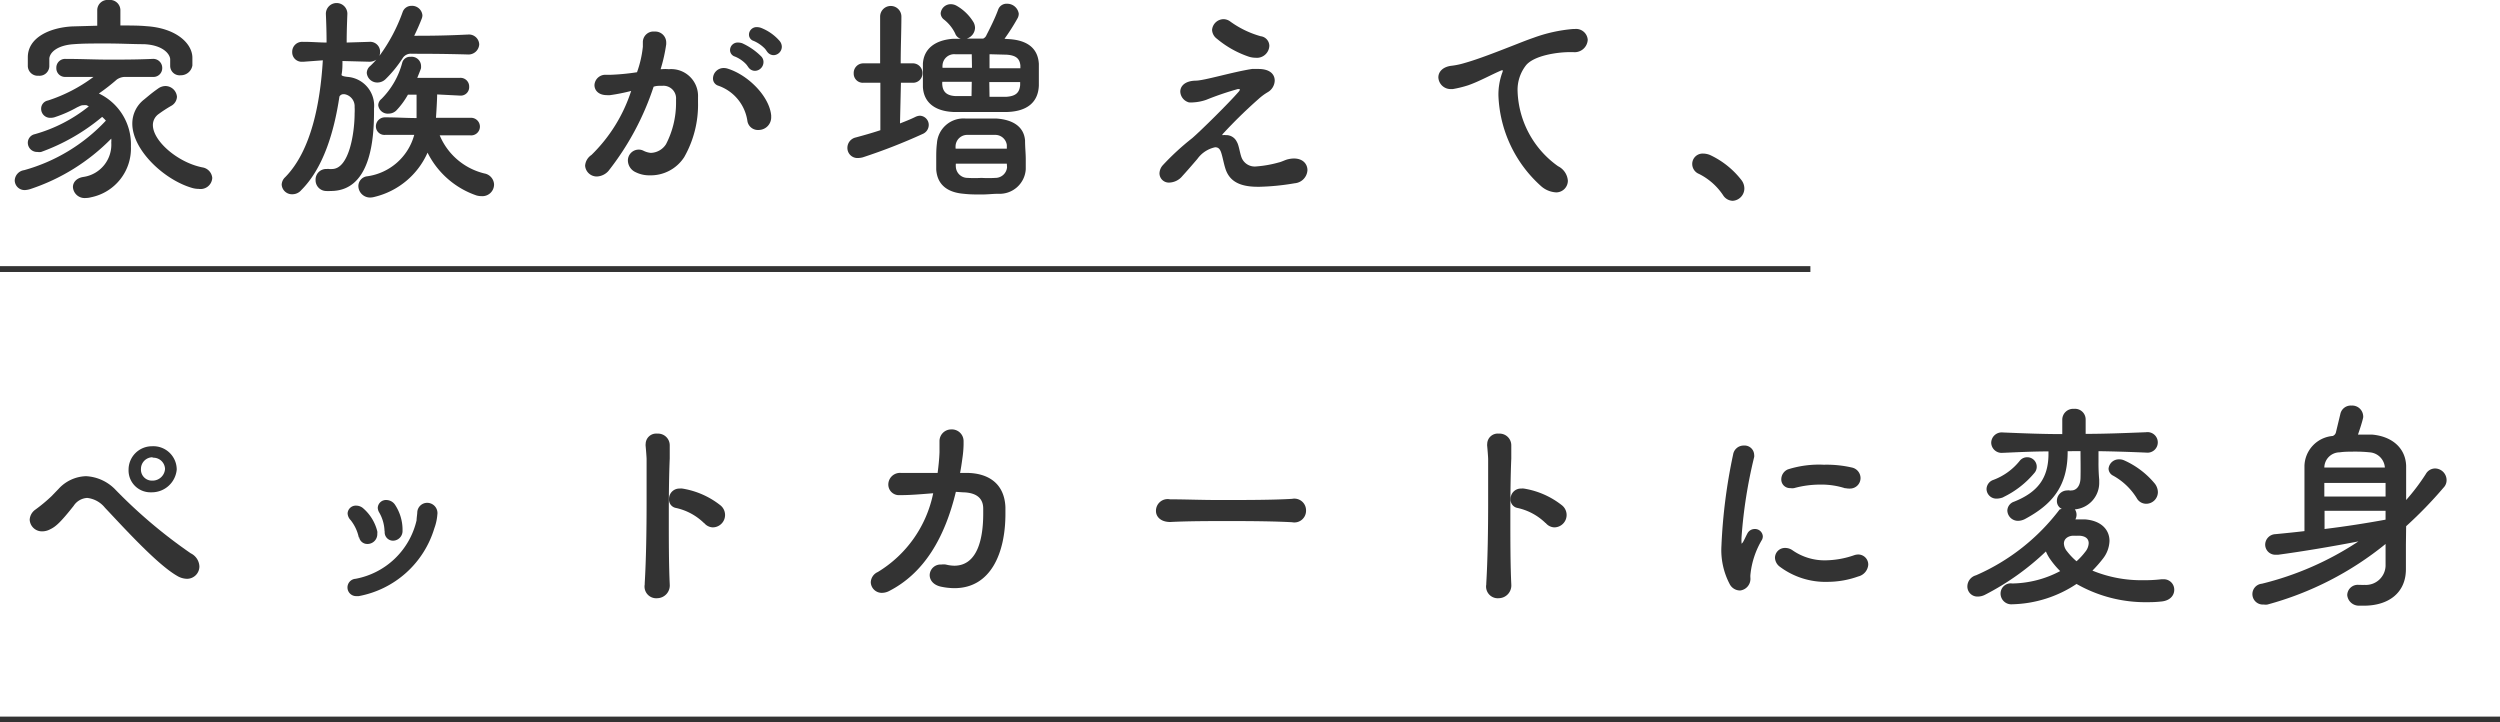 <svg xmlns="http://www.w3.org/2000/svg" viewBox="0 0 213.89 61.81"><defs><style>.cls-1{fill:none;stroke:#333;stroke-miterlimit:10;stroke-width:0.5px;}.cls-2{fill:#333;}</style></defs><g id="レイヤー_2" data-name="レイヤー 2"><g id="レイヤー_1-2" data-name="レイヤー 1"><line class="cls-1" y1="23.02" x2="154.89" y2="23.02"/><path class="cls-2" d="M10.66,6.58A1.27,1.27,0,0,0,10,6.8,17.28,17.28,0,0,1,8.46,8a4.81,4.81,0,0,1,2.74,4.52,4.26,4.26,0,0,1-3.42,4.36,1.78,1.78,0,0,1-.44.06A1,1,0,0,1,6.24,16c0-.38.28-.76.88-.86a2.79,2.79,0,0,0,2.4-2.94,1.94,1.94,0,0,0,0-.34,17.31,17.31,0,0,1-6.94,4.32,1.91,1.91,0,0,1-.42.08.84.84,0,0,1-.9-.82.93.93,0,0,1,.8-.88,15.11,15.11,0,0,0,7-4.24A4.06,4.06,0,0,0,8.74,10a17.26,17.26,0,0,1-5.22,3,.94.94,0,0,1-.32,0,.79.79,0,0,1-.82-.78.75.75,0,0,1,.6-.74A13,13,0,0,0,7.6,9.1L7.4,9a1,1,0,0,0-.24,0,.67.67,0,0,0-.3.06l-.26.12A10.44,10.44,0,0,1,4.76,10a1.18,1.18,0,0,1-.42.08.77.77,0,0,1-.82-.78.71.71,0,0,1,.58-.7A13.32,13.32,0,0,0,8,6.58l-2.4,0h0a.74.74,0,0,1-.78-.76.75.75,0,0,1,.8-.78h0c1.36,0,2.52.06,3.68.06s2.34,0,3.74-.06h0a.77.77,0,0,1,.84.78.75.75,0,0,1-.82.76h0Zm1.64-2.8c-.88,0-2-.06-3.2-.06s-2,0-2.78.06C5,3.86,4.28,4.42,4.22,5v.68a.84.84,0,0,1-.92.8.85.85,0,0,1-.92-.86V4.9c0-1.7,1.9-2.54,3.8-2.64L8.32,2.2V.86A.88.88,0,0,1,9.3,0a.89.89,0,0,1,1,.84v0c0,.58,0,1,0,1.34.82,0,1.6,0,2.22.06,2.54.16,3.92,1.46,3.94,2.68,0,.18,0,.28,0,.36s0,.18,0,.32a1,1,0,0,1-1,.84.81.81,0,0,1-.9-.8v-.6C14.5,4.54,13.84,3.84,12.3,3.78ZM17,16.16a2,2,0,0,1-.56-.08c-2.42-.7-5.12-3.26-5.12-5.5a2.6,2.6,0,0,1,1-2.06c.44-.36.66-.56,1.2-.94a1.12,1.12,0,0,1,.62-.22,1,1,0,0,1,1,.92.93.93,0,0,1-.5.78,11.79,11.79,0,0,0-1.1.72,1.15,1.15,0,0,0-.46.92c0,1.36,2.12,3.2,4.23,3.62a1,1,0,0,1,.85.9A1,1,0,0,1,17,16.16Z"/><path class="cls-2" d="M29.3,5.22c0,.38,0,.78-.08,1.18,0,.08.16.14.54.18A2.47,2.47,0,0,1,32,9.28v.26c0,2.4-.3,6.8-3.7,6.8a3.24,3.24,0,0,1-.44,0,.92.92,0,0,1-.86-.94.9.9,0,0,1,.94-.94,1.06,1.06,0,0,1,.24,0,.82.82,0,0,0,.22,0c1.48,0,1.94-3.12,1.94-4.76a4.36,4.36,0,0,0,0-.54,1.05,1.05,0,0,0-.86-1.1h-.06a.39.39,0,0,0-.38.2c-.46,3.08-1.4,6.14-3.26,8a1,1,0,0,1-.78.36.88.88,0,0,1-.9-.82.91.91,0,0,1,.3-.64c2.22-2.26,3-6.32,3.22-10L26,5.28H25.9a.81.81,0,0,1-.9-.82.85.85,0,0,1,.9-.88H26c.72,0,1.34.06,1.94.06,0-.3,0-1.08-.06-2.46v0a.92.92,0,0,1,1.84,0v0c-.06,1.48-.06,2.16-.06,2.46l1.94-.06h0a.85.85,0,0,1,.92.86.93.93,0,0,1-.06.34,14.53,14.53,0,0,0,2-3.78A.79.79,0,0,1,35.2.5a.89.89,0,0,1,.94.8.8.8,0,0,1-.06.3c-.16.42-.38.92-.64,1.46,1,0,2.46,0,4.48-.1H40a.88.88,0,0,1,1,.84.92.92,0,0,1-1,.86h0c-2.16-.06-3.78-.06-4.76-.06a.82.82,0,0,0-.78.36A10.41,10.41,0,0,1,33,6.76a1,1,0,0,1-.7.3.9.9,0,0,1-.92-.82.79.79,0,0,1,.3-.6,6.75,6.75,0,0,0,.52-.54,1,1,0,0,1-.56.18h-.08Zm8.1,2.86c0,.42-.06,1.42-.1,2,.9,0,1.86,0,2.94,0h0a.76.76,0,0,1,.82.76.75.75,0,0,1-.82.74h0c-1,0-1.82,0-2.62,0a5.56,5.56,0,0,0,3.82,3.26,1,1,0,0,1,.83.94,1,1,0,0,1-1.09,1,1.52,1.52,0,0,1-.42-.06,7.33,7.33,0,0,1-4.18-3.66,6.66,6.66,0,0,1-4.52,3.78,1.49,1.49,0,0,1-.4.06,1,1,0,0,1-1-1,.85.85,0,0,1,.78-.82,4.86,4.86,0,0,0,4-3.54c-.8,0-1.6,0-2.48,0h0a.73.73,0,0,1-.8-.72.77.77,0,0,1,.8-.78h0c1,0,1.82.06,2.68.06,0-.46,0-1.52,0-2-.24,0-.48,0-.74,0a6.6,6.6,0,0,1-1,1.36.94.94,0,0,1-.64.26A.82.82,0,0,1,32.36,9a.72.72,0,0,1,.28-.54,6.86,6.86,0,0,0,1.78-3.12.69.69,0,0,1,.72-.48.8.8,0,0,1,.88.72,1.38,1.38,0,0,1,0,.26c-.08.24-.2.52-.32.82h.74l2.92,0h0a.74.74,0,0,1,.78.76.72.72,0,0,1-.76.76h0Z"/><path class="cls-2" d="M55.68,13.08a1.6,1.6,0,0,0,1.3-.74,7.68,7.68,0,0,0,.86-3.52V8.5a1.08,1.08,0,0,0-1.16-1.16h-.1c-.22,0-.44,0-.66.08a23.47,23.47,0,0,1-3.86,7.2,1.39,1.39,0,0,1-1,.48,1,1,0,0,1-1-.92,1.2,1.2,0,0,1,.54-.92A13.41,13.41,0,0,0,54,7.78a15.74,15.74,0,0,1-1.8.36,1.42,1.42,0,0,1-.28,0c-.72,0-1.06-.42-1.06-.86a.93.93,0,0,1,1-.88h.36a19.12,19.12,0,0,0,2.28-.22A9.17,9.17,0,0,0,55,4V3.8c0-.06,0-.12,0-.16a.91.91,0,0,1,1-.94.94.94,0,0,1,1,.94v.14a13.88,13.88,0,0,1-.48,2.14l.1,0a3.23,3.23,0,0,1,.6,0,2.3,2.3,0,0,1,2.5,2.4v.42a9.06,9.06,0,0,1-1.18,4.7A3.41,3.41,0,0,1,55.58,15a2.57,2.57,0,0,1-1.18-.26,1.12,1.12,0,0,1-.68-1,.93.93,0,0,1,.9-.94.88.88,0,0,1,.44.1A1.77,1.77,0,0,0,55.68,13.08Zm8.26-2.76a3.76,3.76,0,0,0-2.52-3A.64.64,0,0,1,61,6.72a.91.91,0,0,1,.92-.9,1.13,1.13,0,0,1,.36.06c1.76.56,3.55,2.38,3.7,4V10a1.08,1.08,0,0,1-1.08,1.12A.91.91,0,0,1,63.94,10.32Zm.14-4.5c-.06-.06-.16-.24-.26-.34a2.71,2.71,0,0,0-.94-.64.58.58,0,0,1-.42-.56.65.65,0,0,1,.68-.64,1.13,1.13,0,0,1,.36.06,5.53,5.53,0,0,1,1.6,1.1.68.68,0,0,1,.22.52.75.75,0,0,1-.72.74A.67.67,0,0,1,64.08,5.82Zm1.6-1.34c-.06-.06-.16-.24-.26-.34a3,3,0,0,0-.94-.64.56.56,0,0,1-.4-.54.65.65,0,0,1,.68-.64,1.11,1.11,0,0,1,.34.06,4.08,4.08,0,0,1,1.58,1.1.79.79,0,0,1,.21.52.73.73,0,0,1-.69.72A.68.68,0,0,1,65.68,4.48Z"/><path class="cls-2" d="M77,10.56c.46-.18.92-.36,1.32-.56a1,1,0,0,1,.38-.1.79.79,0,0,1,.76.8.84.84,0,0,1-.52.76,48.74,48.74,0,0,1-5.12,2,1.76,1.76,0,0,1-.42.06.86.86,0,0,1-.9-.88.91.91,0,0,1,.72-.88c.66-.18,1.38-.38,2.1-.62,0-.48,0-1.94,0-4.06l-1.44,0a.78.78,0,0,1-.84-.8.82.82,0,0,1,.82-.86h0c.46,0,1,0,1.44,0l0-4a.91.91,0,1,1,1.82,0v0c0,1.2-.06,2.6-.06,4,.34,0,.66,0,1,0a.82.82,0,0,1,.86.84.8.8,0,0,1-.84.82h0l-1,0Zm9.22-7.22c1.72.08,2.58.82,2.66,2.12,0,.3,0,.62,0,.92s0,.64,0,.94c-.06,1.48-1.06,2.2-2.68,2.26-.7,0-1.64,0-2.56,0-.76,0-1.52,0-2.08,0-1.4-.06-2.52-.68-2.6-2.14,0-.28,0-.64,0-1s0-.72,0-1c.08-1.24,1-2,2.56-2.12l.68,0a.73.73,0,0,1-.48-.46,3.4,3.4,0,0,0-1-1.22.7.7,0,0,1-.24-.5.86.86,0,0,1,.88-.78,1,1,0,0,1,.46.12A4,4,0,0,1,83.3,1.92a1.05,1.05,0,0,1,.12.46,1,1,0,0,1-.7.92h1.4A.54.54,0,0,0,84.4,3c.3-.58.74-1.46,1-2.18a.76.76,0,0,1,.76-.5,1,1,0,0,1,1,.84.79.79,0,0,1-.1.4,17.53,17.53,0,0,1-1.12,1.76Zm-.84,13.24c-.42,0-.9.06-1.4.06s-1,0-1.52-.06c-1.48-.12-2.28-.84-2.36-2.08,0-.36,0-.68,0-1s0-.78.06-1.24a2.28,2.28,0,0,1,2.44-2.12c.38,0,.8,0,1.22,0s1,0,1.4,0c1.32.08,2.38.62,2.48,1.88,0,.6.06,1.1.06,1.6,0,.28,0,.56,0,.86A2.24,2.24,0,0,1,85.42,16.58ZM83.14,4.64l-1.42,0a1,1,0,0,0-1.08.92,1,1,0,0,0,0,.24h2.52Zm0,2.36c-.86,0-1.72,0-2.52,0a1.23,1.23,0,0,0,0,.28c.06.6.4.9,1.12.94.36,0,.86,0,1.38,0Zm3,7-2.22,0-2.14,0a1.42,1.42,0,0,0,0,.3,1,1,0,0,0,1,.92,10.14,10.14,0,0,0,1.18,0,10.33,10.33,0,0,0,1.2,0,1,1,0,0,0,1-.9Zm0-1.28c0-.12,0-.22,0-.32a1,1,0,0,0-1-.86c-.32,0-.84,0-1.32,0s-.78,0-1.06,0a1,1,0,0,0-1,.88,1.51,1.51,0,0,0,0,.3ZM84.66,4.64v1.2H87.3c0-.1,0-.18,0-.24-.06-.56-.34-.86-1.16-.92Zm0,3.64c.56,0,1.08,0,1.46,0,.8-.06,1.1-.36,1.16-1,0-.06,0-.16,0-.26-.74,0-1.68,0-2.64,0Z"/><path class="cls-2" d="M106.24,13.52a1.21,1.21,0,0,0,1.24.72,9.75,9.75,0,0,0,1.92-.34c.28-.06.54-.22.82-.28a2.24,2.24,0,0,1,.48-.06c.78,0,1.16.48,1.16,1a1.19,1.19,0,0,1-1.1,1.12,20.31,20.31,0,0,1-3,.3h-.16c-1.6,0-2.46-.52-2.78-1.62-.12-.38-.22-.94-.34-1.3s-.28-.46-.52-.46a2.51,2.51,0,0,0-1.52,1c-.48.56-.86,1-1.28,1.46a1.51,1.51,0,0,1-1.1.56.8.8,0,0,1-.86-.78,1.09,1.09,0,0,1,.28-.7A21.89,21.89,0,0,1,102,11.82c.7-.6,3.14-3,4-4a.55.55,0,0,0,.08-.14s0-.06-.08-.06l-.1,0a25.6,25.6,0,0,0-2.7.92,4,4,0,0,1-1.12.22,1.79,1.79,0,0,1-.36,0,1,1,0,0,1-.74-.92c0-.46.38-.92,1.32-.94.72,0,3.14-.74,4.82-1,.2,0,.38,0,.54,0,1,0,1.4.46,1.4,1a1.19,1.19,0,0,1-.62,1,4.9,4.9,0,0,0-.8.6,41.51,41.51,0,0,0-3.06,3s0,0,0,.06l0,0,.06,0a1,1,0,0,1,.24,0,1,1,0,0,1,.94.58C106,12.42,106.08,13.14,106.24,13.52Zm1.16-8.58a1.9,1.9,0,0,1-.64-.12,8.46,8.46,0,0,1-2.64-1.5,1,1,0,0,1-.42-.76,1,1,0,0,1,1-.92,1,1,0,0,1,.5.16,8.22,8.22,0,0,0,2.66,1.3.84.84,0,0,1,.74.82A1.07,1.07,0,0,1,107.4,4.94Z"/><path class="cls-2" d="M124.3,7.62h-.14a1.05,1.05,0,0,1-1.1-1c0-.46.36-.92,1.18-1a6.51,6.51,0,0,0,1.1-.24c1.14-.32,2.72-.94,4-1.44.52-.2,1.2-.48,1.84-.7a12.93,12.93,0,0,1,3.42-.76h.14a1,1,0,0,1,1.1.92,1.12,1.12,0,0,1-1.24,1.06h-.3c-1.06,0-3,.28-3.72,1.1a3.4,3.4,0,0,0-.74,2.28,8.19,8.19,0,0,0,3.46,6.38,1.51,1.51,0,0,1,.84,1.24,1,1,0,0,1-1,1,2.11,2.11,0,0,1-1.32-.56,10.93,10.93,0,0,1-3.62-7.72,5.49,5.49,0,0,1,.32-1.94.73.73,0,0,0,.06-.22s0,0,0,0l-.12,0c-.82.34-1.88.94-2.86,1.28A9.69,9.69,0,0,1,124.3,7.62Z"/><path class="cls-2" d="M149.24,16.1a1.06,1.06,0,0,1-1,1.08,1,1,0,0,1-.82-.48,5.36,5.36,0,0,0-2.06-1.82.92.92,0,0,1-.58-.84.89.89,0,0,1,.94-.9,1.58,1.58,0,0,1,.58.12A7.29,7.29,0,0,1,149,15.42,1.19,1.19,0,0,1,149.24,16.1Z"/><path class="cls-2" d="M5,41.84a3.31,3.31,0,0,1,2.36-1.1A3.75,3.75,0,0,1,9.9,41.92a42.9,42.9,0,0,0,6.42,5.42,1.31,1.31,0,0,1,.74,1.12A1.06,1.06,0,0,1,16,49.52a1.7,1.7,0,0,1-.86-.26c-1.74-1-4.68-4.26-6.16-5.82a2.27,2.27,0,0,0-1.52-.84,1.48,1.48,0,0,0-1.16.68c-1.14,1.44-1.54,1.78-2,2a1.43,1.43,0,0,1-.66.18,1.05,1.05,0,0,1-1.1-1A1.13,1.13,0,0,1,3,43.62,13.61,13.61,0,0,0,4.4,42.46Zm8.06.28-.22,0A1.87,1.87,0,0,1,11,40.18a2,2,0,0,1,2-2,2,2,0,0,1,2.12,2A2.14,2.14,0,0,1,13,42.12Zm0-3a1,1,0,0,0-1,1,.94.94,0,0,0,.9,1h.1a1.07,1.07,0,0,0,1.06-1A1,1,0,0,0,13.06,39.16Z"/><path class="cls-2" d="M30.7,51l-.18,0a.74.74,0,1,1-.1-1.48,6.6,6.6,0,0,0,5.22-5c0-.18.06-.56.06-.68a.85.85,0,0,1,.86-.82.88.88,0,0,1,.86,1V44a4.34,4.34,0,0,1-.26,1.2A8.34,8.34,0,0,1,30.7,51Zm0-5A3.56,3.56,0,0,0,30,44.5a.88.88,0,0,1-.26-.58.7.7,0,0,1,.74-.66.92.92,0,0,1,.56.2,3.81,3.81,0,0,1,1.24,2,.75.75,0,0,1,0,.2.84.84,0,0,1-.84.88A.71.71,0,0,1,30.72,45.94Zm2.2-.52a3.38,3.38,0,0,0-.46-1.64.83.83,0,0,1-.12-.4.7.7,0,0,1,.74-.66.9.9,0,0,1,.72.38,3.89,3.89,0,0,1,.66,2.1v.14a.83.83,0,0,1-.8.86A.72.72,0,0,1,32.92,45.42Z"/><path class="cls-2" d="M55.16,50v-.1c.12-2,.16-4.58.16-6.94,0-1.36,0-2.64,0-3.68,0-.18-.06-.9-.08-1.1a.75.75,0,0,1,0-.2.9.9,0,0,1,1-.88,1,1,0,0,1,1.06,1c0,.22,0,.38,0,.56s0,.36,0,.56c-.06,1.4-.08,3.1-.08,4.82,0,2.1,0,4.26.08,5.94V50a1.09,1.09,0,0,1-1.06,1.18A1,1,0,0,1,55.16,50Zm5.08-5.24a4.94,4.94,0,0,0-2.4-1.3.72.72,0,0,1-.6-.76.88.88,0,0,1,.92-.9.9.9,0,0,1,.22,0,7.05,7.05,0,0,1,3.24,1.42,1.06,1.06,0,0,1-.64,1.9A1,1,0,0,1,60.24,44.74Z"/><path class="cls-2" d="M81.78,42.08c-.94,3.9-2.7,6.94-5.7,8.48a1.34,1.34,0,0,1-.58.16.94.94,0,0,1-1-.9,1,1,0,0,1,.6-.88,10.25,10.25,0,0,0,4.74-6.74c-1,.08-1.94.16-2.7.16H77a.91.91,0,0,1-1-.9,1,1,0,0,1,1.06-1H77c.42,0,.82,0,1.22,0,.66,0,1.32,0,2,0,.08-.62.14-1.2.16-1.76v-.24c0-.18,0-.32,0-.56v-.16a1,1,0,0,1,1-1,1,1,0,0,1,1.06,1c0,.1,0,.22,0,.32a9.31,9.31,0,0,1-.1,1.14c-.06.44-.12.86-.2,1.26h.52c1.94,0,3.28.94,3.36,2.94,0,.18,0,.38,0,.56,0,3.4-1.28,6.36-4.36,6.36a5.63,5.63,0,0,1-1.12-.12c-.7-.14-1-.58-1-1a.93.93,0,0,1,1-.9,1.3,1.3,0,0,1,.38,0,3.27,3.27,0,0,0,.72.1c2,0,2.48-2.34,2.48-4.44v-.44c0-1-.72-1.38-1.74-1.4Z"/><path class="cls-2" d="M105.26,44.58c-1.76,0-3.56,0-5.14.08-.82,0-1.22-.46-1.22-.94a1,1,0,0,1,1.2-1c1.26,0,2.7.06,4.18.06,2.26,0,4.58,0,6.26-.1a1,1,0,0,1,1.2,1,1,1,0,0,1-1.2,1C109.06,44.6,107.18,44.58,105.26,44.58Z"/><path class="cls-2" d="M127.16,50v-.1c.12-2,.16-4.58.16-6.94,0-1.36,0-2.64,0-3.68,0-.18-.06-.9-.08-1.1a.75.75,0,0,1,0-.2.9.9,0,0,1,1-.88,1,1,0,0,1,1.06,1c0,.22,0,.38,0,.56s0,.36,0,.56c-.06,1.4-.08,3.1-.08,4.82,0,2.1,0,4.26.08,5.94V50a1.09,1.09,0,0,1-1.06,1.18A1,1,0,0,1,127.16,50Zm5.08-5.24a4.94,4.94,0,0,0-2.4-1.3.72.72,0,0,1-.6-.76.88.88,0,0,1,.92-.9.9.9,0,0,1,.22,0,7.05,7.05,0,0,1,3.24,1.42,1.06,1.06,0,0,1-.64,1.9A1,1,0,0,1,132.24,44.74Z"/><path class="cls-2" d="M148.88,50.52A1,1,0,0,1,148,50a6.25,6.25,0,0,1-.72-3.32,46.74,46.74,0,0,1,1-7.8.91.91,0,0,1,.92-.76.82.82,0,0,1,.88.8.55.55,0,0,1,0,.18A41,41,0,0,0,149,45.94a3.85,3.85,0,0,0,0,.48c0,.08,0,.1,0,.1s0,0,.08-.08.3-.58.42-.8a.7.7,0,0,1,.62-.38.67.67,0,0,1,.7.62.71.71,0,0,1-.06.28,7.2,7.2,0,0,0-1,3,1.51,1.51,0,0,0,0,.3v.1A1,1,0,0,1,148.88,50.52Zm7.54-.74a6.53,6.53,0,0,1-4.18-1.32,1,1,0,0,1-.38-.74.85.85,0,0,1,.88-.84,1.08,1.08,0,0,1,.62.2,4.8,4.8,0,0,0,2.8.86,7.72,7.72,0,0,0,2.48-.44,1.11,1.11,0,0,1,.34-.06.86.86,0,0,1,.86.88,1.12,1.12,0,0,1-.86,1A7.81,7.81,0,0,1,156.42,49.78Zm1.46-8a6.59,6.59,0,0,0-2.14-.32,8.4,8.4,0,0,0-2.24.3.94.94,0,0,1-.32,0,.74.74,0,0,1-.78-.76.93.93,0,0,1,.56-.84,8.81,8.81,0,0,1,3.08-.4,9.65,9.65,0,0,1,2.4.24.93.93,0,0,1,.74.88.9.9,0,0,1-.92.92A1.36,1.36,0,0,1,157.88,41.76Z"/><path class="cls-2" d="M176.4,43.54a.73.73,0,0,1-.42-.68.89.89,0,0,1,.88-.9.68.68,0,0,1,.2,0,.44.44,0,0,0,.16,0c.4,0,.76-.34.78-1.06s0-1.7,0-2.3H176.9v.06c0,3-1.38,4.52-3.64,5.74a1.34,1.34,0,0,1-.58.16.91.91,0,0,1-.94-.88.83.83,0,0,1,.58-.76c2-.8,2.94-2,2.94-4.1v-.2c-1.22,0-2.48.06-3.84.12h-.06a.89.89,0,0,1-1-.86.9.9,0,0,1,1-.88h0c1.9.08,3.5.14,5.08.14,0-.16,0-.5,0-1.22v0a.93.93,0,0,1,1-.94.91.91,0,0,1,1,.92v0c0,.76,0,1.08,0,1.22,1.54,0,3.18-.06,5.16-.14h0a.88.88,0,1,1,0,1.74h-.06c-1.4-.06-2.7-.1-4-.12v.86a15.19,15.19,0,0,0,.06,1.58v.2a2.28,2.28,0,0,1-2.08,2.34.82.82,0,0,1,.14.44.86.86,0,0,1-.1.42c.26,0,.54,0,.86,0,1.4.12,2.06.92,2.06,1.84a2.6,2.6,0,0,1-.58,1.54,10.83,10.83,0,0,1-.88,1,11,11,0,0,0,4.36.82,12.16,12.16,0,0,0,1.54-.08h.16a.89.89,0,0,1,.94.9c0,.46-.33.92-1.08,1a10.3,10.3,0,0,1-1.18.06,11.89,11.89,0,0,1-6.1-1.56,10.34,10.34,0,0,1-5.5,1.74h0a.92.92,0,0,1-1-.92.87.87,0,0,1,1-.86,9,9,0,0,0,4.1-1.06,7.34,7.34,0,0,1-.8-.94,3.48,3.48,0,0,1-.42-.74,22.27,22.27,0,0,1-5.2,3.7,1.37,1.37,0,0,1-.64.16.86.86,0,0,1-.88-.88,1,1,0,0,1,.74-.94,18,18,0,0,0,7.16-5.64Zm-5-1a1.57,1.57,0,0,1-.56.12.84.84,0,0,1-.88-.82.85.85,0,0,1,.58-.78,5.23,5.23,0,0,0,2.28-1.66.81.81,0,0,1,.62-.28.81.81,0,0,1,.6,1.36A7.93,7.93,0,0,1,171.38,42.54Zm7,4.68a1.25,1.25,0,0,0,.3-.74c0-.32-.18-.58-.7-.64a2.69,2.69,0,0,0-.38,0,2.3,2.3,0,0,0-.36,0c-.4.06-.68.3-.68.66a1.11,1.11,0,0,0,.26.66,5.56,5.56,0,0,0,.82.86A5.66,5.66,0,0,0,178.4,47.22Zm4.46-4.52a5.5,5.5,0,0,0-2.06-2,.69.69,0,0,1-.4-.6.88.88,0,0,1,.9-.8,1,1,0,0,1,.42.08,7.22,7.22,0,0,1,2.64,2,1.23,1.23,0,0,1,.26.72,1,1,0,0,1-1,1A.92.92,0,0,1,182.86,42.7Z"/><path class="cls-2" d="M205.84,46.6c0,.78,0,1.46,0,2.1,0,2-1.46,3.12-3.6,3.12l-.42,0a1,1,0,0,1-1-.9.9.9,0,0,1,1-.88H202a1.42,1.42,0,0,0,.28,0,1.69,1.69,0,0,0,1.82-1.62c0-.4,0-1.1,0-1.88A27.33,27.33,0,0,1,194,51.72a.94.94,0,0,1-.32,0,.89.89,0,0,1-.16-1.78,26.27,26.27,0,0,0,8.26-3.62c-2.28.44-4.78.86-6.86,1.14l-.18,0a.87.87,0,0,1-.94-.86.91.91,0,0,1,.88-.9c.82-.08,1.64-.16,2.48-.26,0-.34,0-.74,0-1.14,0-1.12,0-2.38,0-3.44,0-.38,0-.74,0-1a2.64,2.64,0,0,1,2.42-2.56.45.45,0,0,0,.28-.34l.38-1.58a.91.91,0,0,1,.94-.68.94.94,0,0,1,1,.84.62.62,0,0,1,0,.2c-.08.36-.26.92-.44,1.44.42,0,.82,0,1.18,0,1.7.14,2.88,1.12,2.94,2.66,0,.64,0,1.78,0,2.94a18,18,0,0,0,1.68-2.22.92.92,0,0,1,.78-.48,1,1,0,0,1,1,1,.9.9,0,0,1-.26.64,35.77,35.77,0,0,1-3.2,3.3Zm-1.74-4.12c0-.42,0-.8,0-1.16l-2.64,0-2.6,0c0,.38,0,.74,0,1.16ZM198.86,40c.74,0,1.64,0,2.56,0s1.82,0,2.62,0a1.4,1.4,0,0,0-1.3-1.3,11.18,11.18,0,0,0-1.24-.06c-.46,0-.94,0-1.32.06A1.32,1.32,0,0,0,198.86,40Zm5.24,3.7-2.62,0-2.6,0c0,.28,0,.56,0,.82s0,.5,0,.74c1.8-.22,3.58-.5,5.22-.8Z"/><line class="cls-1" y1="61.56" x2="213.89" y2="61.56"/></g></g></svg>